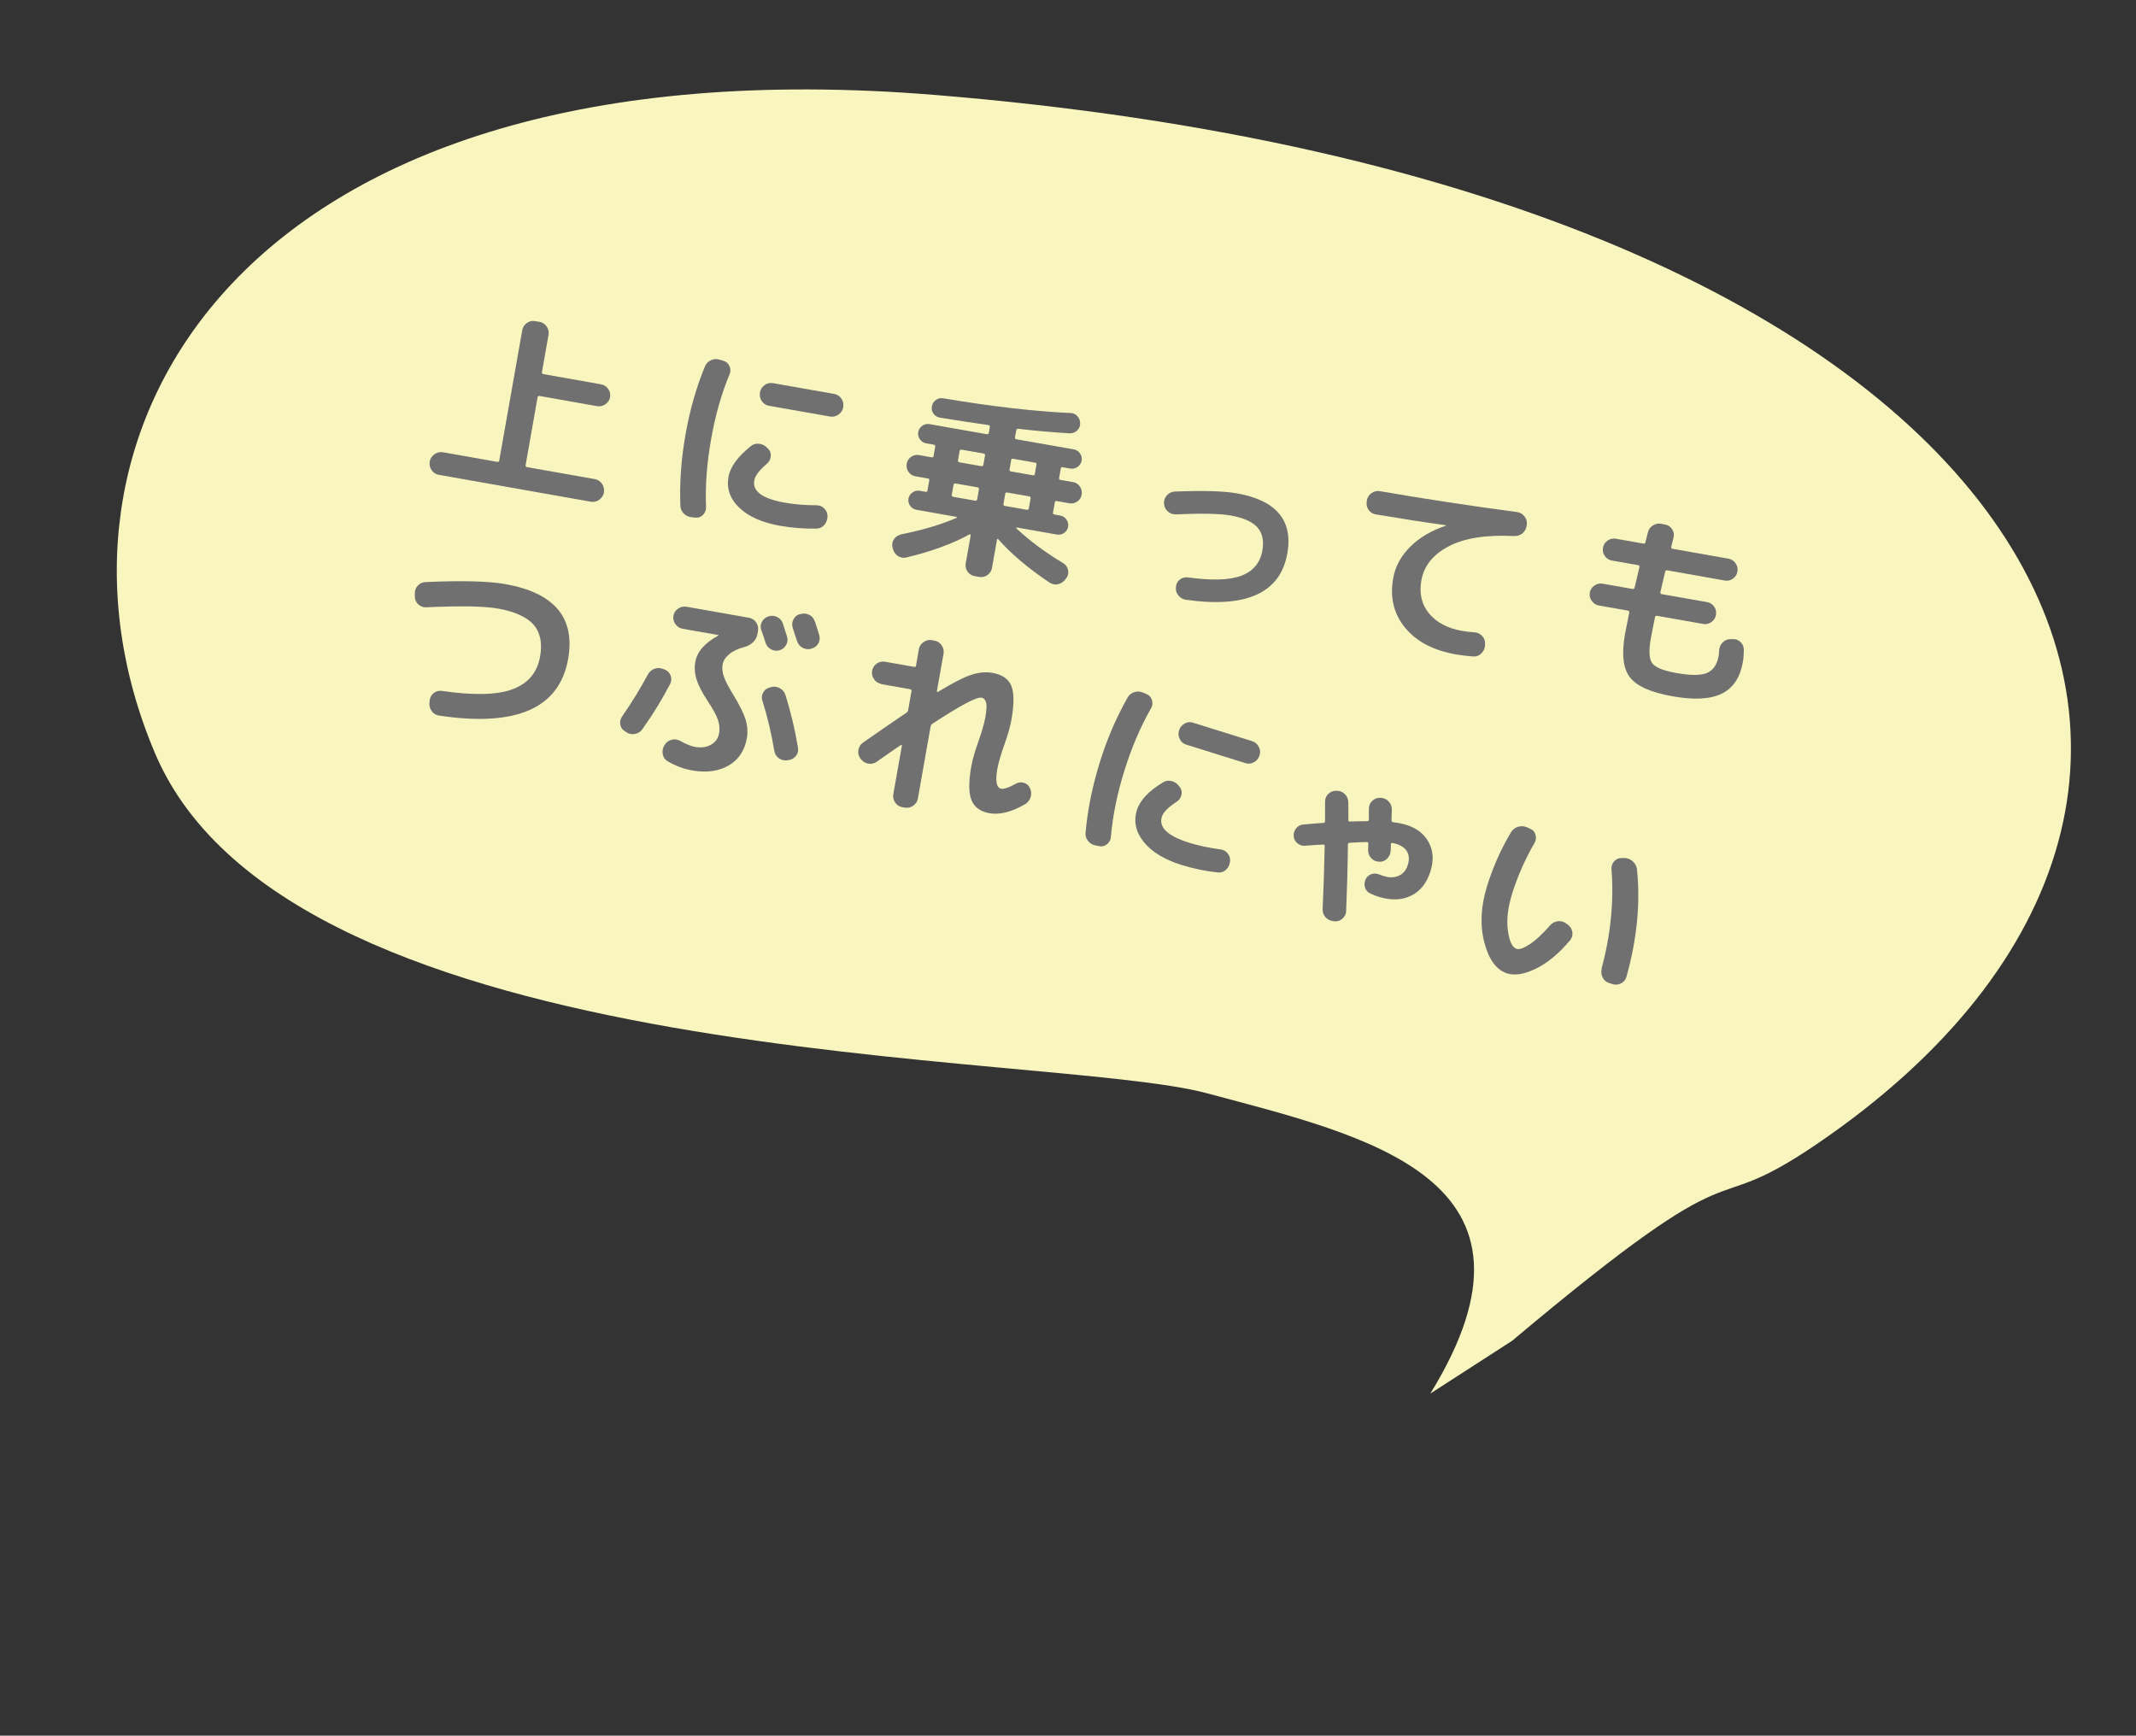 <?xml version="1.0" encoding="UTF-8"?><svg id="b" xmlns="http://www.w3.org/2000/svg" xmlns:xlink="http://www.w3.org/1999/xlink" viewBox="0 0 217.91 177.08"><rect x="0" y="0" width="217.91" height="177.08" fill="#333333" stroke="none"/><defs><style>.i{fill:none;}.j{fill:#707070;}.k{isolation:isolate;}.l{fill:#f8f6be;}.m{clip-path:url(#e);}</style><clipPath id="e"><rect class="i" x="32.07" y="-11.79" width="153.77" height="200.66" transform="translate(7.8 185.89) rotate(-83)"/></clipPath></defs><g id="c"><g id="d"><g class="m"><g id="f"><path id="g" class="l" d="M145.92,142.18c13.52-21.97-6.51-26.27-22.79-30.64s-93.37-1.99-107.29-34.63C1.92,44.26,24.25,3.91,95.3,9.68c114.3,9.28,143.75,70.59,89.95,107.11-12.08,8.2-5.98-1.01-30.98,20"/></g></g></g><g id="h" class="k"><g class="k"><path class="j" d="M44.77,48.45c-.3-.05-.54-.21-.73-.47-.18-.26-.25-.54-.2-.85v-.06c.06-.3.22-.54.49-.73.26-.18.54-.25.85-.2l5.54.98c.12.02.19-.02.21-.13l2.35-13.3c.05-.3.21-.55.46-.73.26-.19.53-.25.84-.2l.47.08c.3.05.54.21.72.47.18.26.24.54.19.85l-.67,3.8c-.02.12.03.19.15.21l5.87,1.04c.3.05.54.21.73.46.19.26.25.54.2.84-.05.3-.21.54-.47.73-.26.18-.54.25-.85.2l-5.87-1.04c-.12-.02-.19.03-.21.15l-1.22,6.92c-.02.11.03.17.15.19l6.91,1.22c.3.05.54.21.73.47.18.26.25.55.2.85v.06c-.06.3-.22.54-.48.73-.26.18-.55.25-.85.2l-15.48-2.74Z"/></g><g class="k"><path class="j" d="M70.6,52.77c-.32-.02-.6-.14-.83-.36-.23-.22-.35-.5-.36-.83-.09-2.31.08-4.71.52-7.22.44-2.51,1.1-4.83,1.98-6.96.12-.3.33-.52.62-.65.29-.13.6-.15.9-.05l.37.11c.28.08.49.26.62.54.12.28.13.56.01.83-.83,1.99-1.46,4.21-1.89,6.66-.43,2.44-.6,4.74-.51,6.9.01.3-.09.56-.3.78-.22.22-.47.32-.76.29l-.38-.03ZM79.61,53.65c-1.85-.33-3.25-.94-4.19-1.85-.95-.91-1.31-1.96-1.1-3.15.18-1.02.95-2.07,2.3-3.15.25-.2.54-.27.87-.22.33.05.6.2.8.44l.09.08c.21.23.29.49.25.79-.04.3-.18.55-.41.74-.76.65-1.19,1.21-1.27,1.68-.2,1.12.83,1.87,3.09,2.27,1,.18,2.09.27,3.26.27.31,0,.58.11.79.33.22.22.33.48.33.78v.08c-.02.32-.13.6-.34.84-.22.23-.48.35-.79.35-1.22.03-2.45-.07-3.67-.28ZM78.85,39.09l6.25,1.1c.3.05.54.21.73.47.18.26.25.55.19.85v.06c-.06.3-.22.55-.48.73-.26.18-.54.25-.85.2l-6.25-1.1c-.3-.05-.54-.21-.72-.47-.18-.26-.24-.54-.19-.85v-.06c.06-.3.22-.55.47-.73.25-.18.53-.25.84-.2Z"/></g><g class="k"><path class="j" d="M91.88,54.53c2.2-.44,4.1-1,5.7-1.69.03,0,.04-.03.03-.06,0-.03-.02-.04-.05-.05l-4.08-.72c-.26-.05-.47-.18-.63-.41-.16-.22-.21-.47-.17-.73.05-.26.18-.47.41-.63.22-.16.47-.21.73-.17l.61.11c.11.02.17-.03.19-.15l.18-1.02c.02-.1-.02-.17-.13-.19l-1.3-.23c-.29-.05-.52-.2-.69-.45-.17-.25-.23-.52-.18-.82.05-.3.2-.54.45-.71.25-.17.51-.23.8-.18l1.3.23c.11.02.17-.02.19-.13l.17-.97c.02-.1-.03-.17-.13-.19l-.81-.14c-.26-.05-.47-.19-.63-.42-.16-.23-.21-.48-.16-.74.05-.26.18-.47.41-.63.22-.16.47-.21.73-.17l5.85,1.03c.12.02.19-.03.21-.15l.1-.57c.02-.12-.02-.19-.13-.21-1.57-.22-3.23-.48-4.97-.76-.28-.05-.49-.19-.65-.41-.16-.22-.21-.47-.16-.75.05-.28.19-.49.42-.65.23-.16.49-.21.76-.16,4.96.84,9.28,1.33,12.96,1.5.28,0,.52.12.71.33.19.21.28.46.28.74-.01.3-.12.54-.33.73-.21.19-.46.28-.76.27-1.58-.09-3.32-.24-5.22-.46-.12-.02-.19.03-.21.15l-.13.71c-.02.12.03.19.15.21l5.85,1.03c.26.05.47.18.63.41.16.22.21.47.17.73-.05.26-.18.48-.41.64-.23.16-.47.22-.73.18l-.81-.14c-.1-.02-.17.02-.18.13l-.17.97c-.02.1.03.17.13.19l1.3.23c.29.05.52.2.69.45.17.25.23.52.18.82-.05.3-.2.54-.45.71-.25.17-.52.23-.8.18l-1.3-.23c-.1-.02-.17.02-.19.13l-.18,1.03c-.02.12.02.19.13.21l.61.11c.26.05.47.18.63.41.16.22.21.47.17.73-.05.26-.18.47-.41.63-.22.16-.47.21-.73.17l-4.08-.72s-.05,0-.07.03c-.02.02-.01.04.01.06,1.31,1.23,2.9,2.42,4.78,3.55.26.15.42.38.49.69.07.3.01.58-.17.83l-.11.14c-.2.26-.45.42-.76.49-.31.06-.59,0-.86-.18-2.14-1.43-3.88-2.9-5.2-4.39-.08-.08-.13-.07-.15.03l-.51,2.88c-.05.3-.21.54-.46.72-.25.18-.53.24-.84.19l-.47-.08c-.3-.05-.54-.21-.72-.46-.18-.25-.24-.53-.19-.84l.51-2.88s0-.05-.02-.06c-.02-.02-.04-.02-.06-.02-.02,0-.04,0-.07.02-1.75.95-3.88,1.73-6.38,2.33-.31.08-.6.04-.86-.12-.26-.16-.44-.4-.53-.71l-.05-.17c-.08-.3-.04-.58.13-.84.17-.26.4-.42.69-.48ZM97.25,50.69l2.23.39c.12.02.19-.03.21-.15l.18-1.02c.02-.1-.03-.17-.15-.19l-2.23-.39c-.12-.02-.19.02-.21.13l-.18,1.02c-.02.12.03.19.15.21ZM97.9,46.01l-.17.97c-.02.1.03.17.15.19l2.23.39c.12.02.19-.02.21-.13l.17-.97c.02-.1-.03-.17-.15-.19l-2.23-.39c-.12-.02-.19.02-.21.13ZM102.55,50.39l-.18,1.02c-.02.12.03.19.15.21l2.23.39c.12.02.19-.03.21-.15l.18-1.03c.02-.1-.03-.17-.15-.19l-2.23-.39c-.12-.02-.19.02-.21.13ZM103.16,46.94l-.17.97c-.02.1.03.17.15.19l2.23.39c.12.02.19-.02.2-.13l.17-.97c.02-.1-.03-.17-.15-.19l-2.23-.39c-.12-.02-.19.02-.2.13Z"/></g><g class="k"><path class="j" d="M118.74,51.4v-.06c0-.31.1-.59.32-.82.22-.23.48-.35.8-.37,2.89-.11,4.99-.05,6.3.18,4.04.71,5.77,2.76,5.17,6.13-.71,4.03-4.16,5.61-10.34,4.73-.32-.04-.58-.19-.78-.45-.21-.26-.29-.55-.24-.87v-.02c.03-.31.17-.55.41-.73.24-.18.51-.25.82-.21,2.45.34,4.26.28,5.46-.18,1.19-.46,1.9-1.31,2.12-2.54.18-1.01.01-1.81-.5-2.38-.51-.58-1.43-.98-2.74-1.22-1.09-.19-2.95-.23-5.59-.11-.3.01-.57-.08-.81-.3-.24-.21-.37-.47-.38-.79Z"/><path class="j" d="M140.34,52.48c-.3-.05-.54-.21-.72-.46-.18-.25-.24-.53-.19-.84l.02-.14c.05-.3.21-.54.47-.73.26-.18.55-.25.85-.2,4.49.78,9.16,1.49,13.99,2.13.31.04.56.19.76.44.2.25.28.53.24.83l-.02.14c-.04.32-.19.57-.43.77-.24.19-.53.28-.85.27-2.85-.14-5.07.21-6.67,1.05-1.6.84-2.53,2-2.79,3.5-.23,1.31.03,2.43.79,3.35.76.92,1.87,1.51,3.33,1.77.45.08.88.13,1.31.15.31.03.57.15.78.38.21.23.31.49.29.8v.18c-.03.31-.15.57-.38.8-.23.22-.5.33-.81.31-.64-.05-1.23-.12-1.77-.21-2.3-.41-4.03-1.31-5.19-2.72-1.16-1.41-1.57-3.09-1.22-5.05.21-1.2.79-2.26,1.73-3.21.94-.94,2.16-1.66,3.65-2.16.01,0,.02,0,.03-.04h-.02c-2.05-.28-4.44-.65-7.18-1.11Z"/><path class="j" d="M163.12,61.78c-.3-.05-.54-.21-.73-.47s-.25-.55-.2-.85c.05-.3.21-.54.47-.72.26-.18.54-.24.84-.19l3.05.54c.12.02.19-.03.21-.15.16-.69.33-1.38.49-2.07.02-.12-.02-.19-.13-.21l-2.68-.47c-.3-.05-.54-.21-.72-.46-.18-.25-.24-.53-.19-.84.05-.3.21-.55.46-.73.26-.18.54-.25.84-.2l2.82.5c.12.02.19-.02.21-.13.03-.12.08-.29.13-.51.05-.23.1-.4.13-.52.07-.3.24-.53.52-.7s.57-.22.87-.15l.39.07c.3.07.53.23.7.49.16.26.21.54.13.83l-.23.94c-.02.12.02.19.13.21l5.71,1.01c.3.05.54.21.72.47.18.26.24.54.19.85-.05.3-.21.54-.46.72-.25.18-.53.24-.83.19l-5.87-1.04c-.12-.02-.19.02-.21.13-.14.61-.3,1.31-.49,2.09-.02.12.03.19.15.21l4.61.81c.3.05.54.21.72.46.18.25.24.53.19.84-.05.3-.21.55-.46.73-.25.19-.53.25-.84.2l-4.71-.83c-.12-.02-.19.03-.21.15-.23,1.12-.37,1.85-.43,2.18-.22,1.25-.17,2.09.15,2.51.32.43,1.14.76,2.48,1,1.46.26,2.5.25,3.12-.02.62-.27,1.01-.84,1.17-1.72.02-.09.03-.27.05-.54.02-.32.13-.6.34-.82s.46-.35.76-.36h.27c.31-.03.58.08.81.29.23.22.34.48.34.79,0,.5-.04.93-.1,1.28-.28,1.56-.99,2.63-2.15,3.2-1.16.57-2.83.66-5.02.27-2.21-.39-3.66-1.04-4.35-1.94-.7-.9-.86-2.37-.5-4.41.06-.33.2-1.05.43-2.18.02-.12-.02-.19-.13-.21l-2.96-.52Z"/></g><g class="k"><path class="j" d="M42.32,60.91v-.33c-.02-.31.08-.59.29-.82.21-.23.47-.36.77-.37,3.71-.17,6.43-.1,8.15.2,5.03.89,7.17,3.43,6.43,7.64-.89,5.03-5.27,6.96-13.15,5.78-.32-.04-.57-.19-.76-.45-.19-.26-.27-.55-.24-.87l.03-.26c.04-.3.18-.55.42-.73.24-.18.51-.25.82-.21,3.22.47,5.62.42,7.21-.17,1.59-.59,2.52-1.7,2.81-3.34.24-1.38.02-2.46-.67-3.25-.69-.78-1.9-1.33-3.63-1.64-1.41-.25-3.84-.29-7.31-.13-.3.02-.57-.08-.8-.28-.23-.2-.36-.46-.37-.78Z"/><path class="j" d="M63.75,74.61c-.27-.17-.43-.4-.47-.7-.05-.3.02-.58.2-.83.98-1.42,1.86-2.85,2.62-4.27.16-.28.38-.48.67-.58s.58-.1.87.02l.19.07c.29.12.49.33.59.62s.08.58-.06.85c-.8,1.55-1.74,3.08-2.82,4.6-.18.27-.44.43-.76.49s-.62,0-.88-.17l-.14-.11ZM68.9,63.68c-.18-.26-.25-.54-.2-.85.05-.3.21-.55.47-.73.26-.18.54-.25.85-.2l6.4,1.13c.3.05.54.21.72.47.18.26.24.54.19.85l-.06.35c-.06.32-.2.59-.44.82-.24.23-.52.39-.85.48-.65.17-1.18.41-1.57.73-.39.32-.62.67-.69,1.05-.07.39-.03.81.13,1.26.16.45.48,1.07.98,1.88.62,1.02,1.03,1.85,1.23,2.49.2.64.24,1.28.13,1.91-.22,1.26-.84,2.19-1.86,2.78-1.02.59-2.26.76-3.74.5-.83-.15-1.65-.45-2.48-.93-.27-.16-.44-.4-.5-.72s-.01-.62.16-.89l.06-.09c.15-.26.39-.42.7-.5.31-.07.6-.03.87.12.58.33,1.07.53,1.48.61.64.11,1.19.04,1.65-.22.46-.26.73-.65.83-1.17.08-.45.04-.9-.12-1.37-.16-.47-.51-1.12-1.06-1.94-.55-.84-.93-1.57-1.12-2.18-.19-.61-.23-1.2-.13-1.78.18-1.04.96-1.94,2.34-2.69.02-.01.03-.02.03-.04,0-.01,0-.02-.02-.02l-3.64-.64c-.3-.05-.55-.21-.73-.47ZM78.4,62.88h.02c.3-.09.59-.07.88.08.29.15.48.37.57.67.1.29.24.73.43,1.34.08.3.05.58-.11.85-.16.27-.38.45-.68.53-.31.08-.6.04-.87-.11-.27-.16-.45-.38-.55-.69-.03-.13-.17-.55-.43-1.27-.1-.29-.08-.57.07-.84.14-.27.37-.46.67-.55ZM80.28,77.57c-.32.04-.6-.04-.85-.23-.25-.19-.39-.44-.44-.75-.3-1.81-.71-3.51-1.21-5.09-.1-.29-.08-.56.07-.83.14-.27.36-.44.66-.52l.17-.05c.31-.08.61-.04.89.12.28.16.47.4.57.71.54,1.75.97,3.54,1.27,5.36.05.31-.01.58-.21.83-.19.24-.44.39-.75.43l-.17.03ZM83.13,63.37c.29.9.43,1.37.44,1.4.09.3.07.59-.08.86-.15.27-.37.45-.67.53l-.07.03c-.3.08-.59.05-.87-.1-.28-.15-.47-.38-.56-.68-.06-.15-.13-.37-.23-.67-.1-.3-.17-.52-.21-.67-.1-.29-.08-.58.06-.86.14-.29.36-.47.66-.55h.06c.3-.1.59-.08.88.06.29.14.48.36.57.66Z"/><path class="j" d="M89.88,69.76c-.3-.05-.54-.21-.72-.47-.18-.26-.24-.54-.19-.85.05-.3.21-.55.46-.73.26-.18.54-.25.84-.2l3,.53c.1.02.17-.02.18-.13l.29-1.67c.05-.3.21-.54.48-.73.26-.18.54-.25.85-.2l.26.05c.3.05.54.21.73.47.18.26.25.54.2.85l-.68,3.84s0,.05.03.07c.02.02.05.02.08,0,1.46-.89,2.58-1.47,3.36-1.73.78-.26,1.52-.33,2.2-.21.97.17,1.61.6,1.91,1.29.3.69.31,1.84.03,3.46-.13.72-.36,1.56-.71,2.52-.38,1.07-.62,1.91-.73,2.51-.23,1.27-.09,1.95.39,2.04.3.05.8-.12,1.49-.51.25-.14.53-.18.81-.1.28.08.49.25.62.52.15.3.18.6.09.92-.09.32-.27.56-.54.73-1.39.81-2.61,1.12-3.66.94-.92-.16-1.53-.6-1.83-1.31-.3-.71-.31-1.85-.04-3.43.12-.68.36-1.52.71-2.52.37-1.03.61-1.87.73-2.51.13-.74.16-1.25.08-1.53-.08-.28-.24-.45-.47-.49-.5-.09-2.17.8-5.02,2.67-.09.06-.15.16-.17.27l-1.3,7.35c-.05.3-.21.54-.47.73-.26.18-.54.25-.85.2l-.26-.04c-.3-.05-.54-.21-.73-.47-.18-.26-.25-.54-.2-.85l.88-4.96s0-.05-.04-.07c-.03-.02-.05-.02-.07,0-.51.34-1.33.92-2.48,1.72-.25.17-.53.23-.84.18s-.57-.21-.75-.46l-.08-.1c-.17-.25-.23-.53-.18-.84.06-.31.21-.56.45-.73,1.7-1.19,3.19-2.21,4.46-3.07.09-.06.15-.16.17-.27l.34-1.93c.02-.1-.02-.17-.13-.19l-3-.53Z"/></g></g><path class="j" d="M111.78,86.26c-.32-.06-.58-.21-.78-.46-.2-.25-.29-.54-.25-.86.2-2.3.68-4.66,1.43-7.1s1.71-4.65,2.85-6.66c.16-.29.39-.47.7-.57.31-.09.61-.07.9.06l.35.15c.27.11.45.32.54.61s.06.57-.09.83c-1.07,1.87-1.98,3.99-2.72,6.36-.74,2.37-1.2,4.63-1.38,6.78-.02.3-.16.54-.4.74-.24.19-.51.25-.79.19l-.37-.07ZM120.6,88.27c-1.8-.56-3.1-1.35-3.92-2.37-.82-1.02-1.05-2.11-.69-3.26.31-.99,1.2-1.94,2.68-2.83.28-.17.57-.2.89-.11.32.09.57.27.74.53l.08.09c.17.25.22.52.14.82-.08.3-.25.52-.51.68-.84.55-1.33,1.05-1.48,1.51-.34,1.08.59,1.96,2.78,2.65.97.3,2.04.53,3.2.68.31.04.56.18.75.43.19.25.26.52.23.81l-.02.08c-.04.32-.19.58-.43.79-.25.2-.52.29-.83.24-1.22-.13-2.42-.38-3.6-.74ZM121.7,73.73l6.05,1.89c.29.09.51.28.66.56.15.28.18.57.09.87l-.02.06c-.09.29-.28.51-.56.66-.28.15-.57.18-.86.09l-6.05-1.89c-.29-.09-.51-.28-.65-.56s-.17-.57-.08-.86l.02-.06c.09-.29.28-.51.55-.67.28-.15.56-.18.86-.09Z"/><path class="j" d="M133.14,86.29c-.3.02-.56-.07-.79-.26-.23-.19-.35-.43-.37-.73-.02-.3.07-.57.26-.8s.44-.36.74-.38c1.01-.09,1.69-.15,2.04-.16.1-.01.15-.07.16-.18,0-.22,0-.55,0-.99,0-.44,0-.77,0-.99,0-.32.11-.59.33-.8s.48-.32.79-.32h.1c.31,0,.57.12.8.34.22.22.34.5.35.82,0,.2.01.5.01.91,0,.4,0,.7,0,.9-.01.12.04.18.16.17.23-.01.81-.03,1.75-.04.11,0,.17-.05.18-.17,0-.14,0-.34,0-.59,0-.26,0-.43,0-.51,0-.32.12-.59.34-.8.23-.21.49-.32.8-.31h.08c.32.02.58.14.8.37s.32.5.32.82l-.03,1.12c0,.11.05.17.17.18.51.06.96.15,1.34.27,1.07.33,1.83.93,2.29,1.79.46.86.52,1.83.18,2.92-.38,1.22-1.04,2.06-1.99,2.52-.95.46-2.04.49-3.29.11-.27-.08-.55-.19-.84-.33-.27-.11-.46-.31-.55-.58-.1-.27-.09-.55.03-.84.11-.26.3-.44.57-.55.27-.1.54-.1.81.01.11.05.27.11.49.17.57.18,1.08.17,1.53-.03s.75-.56.92-1.1c.16-.52.14-.97-.06-1.34s-.58-.64-1.13-.81c-.17-.05-.3-.08-.39-.1-.1,0-.15.04-.15.14,0,.07,0,.19,0,.35,0,.16-.02.28-.03.35-.01.3-.13.56-.36.78-.23.22-.5.32-.82.3-.32-.02-.58-.13-.79-.36-.21-.23-.31-.49-.32-.8l.02-.68c0-.11-.04-.17-.16-.17-.38,0-.97.03-1.76.08-.1.01-.16.07-.16.18-.03,2.57-.1,4.83-.18,6.77,0,.3-.13.56-.37.78-.23.21-.51.31-.82.28l-.12-.02c-.31-.03-.58-.16-.79-.39-.21-.23-.31-.51-.3-.83.09-1.85.16-4,.21-6.45,0-.11-.06-.16-.19-.14-.24,0-.85.05-1.84.12Z"/><path class="j" d="M153.75,99.31c-1.08-.34-1.86-1.39-2.32-3.15-.46-1.76-.37-3.7.29-5.8.6-1.92,1.41-3.74,2.43-5.45.17-.28.42-.47.73-.56.32-.09.62-.07.93.07l.31.14c.27.11.45.32.53.61s.05.57-.1.83c-.97,1.68-1.73,3.4-2.28,5.16-.44,1.41-.59,2.67-.44,3.78.15,1.11.45,1.73.89,1.87.28.09.73-.07,1.34-.47.61-.4,1.31-1.05,2.09-1.94.21-.24.48-.38.79-.41.31-.04.59.04.84.23l.19.14c.25.19.39.44.44.75.04.31-.04.59-.23.82-1.13,1.34-2.28,2.3-3.45,2.88-1.17.58-2.17.75-2.98.5ZM163.38,98.87c.94-3.52,1.28-6.92,1.02-10.2-.02-.3.07-.56.27-.79.2-.22.45-.34.76-.34h.29c.32,0,.6.12.85.34s.39.49.43.81c.36,3.48,0,7.13-1.07,10.96-.08.3-.26.52-.54.67-.28.15-.57.18-.86.09l-.38-.12c-.29-.09-.51-.28-.65-.56-.14-.28-.17-.57-.1-.87Z"/></g></svg>